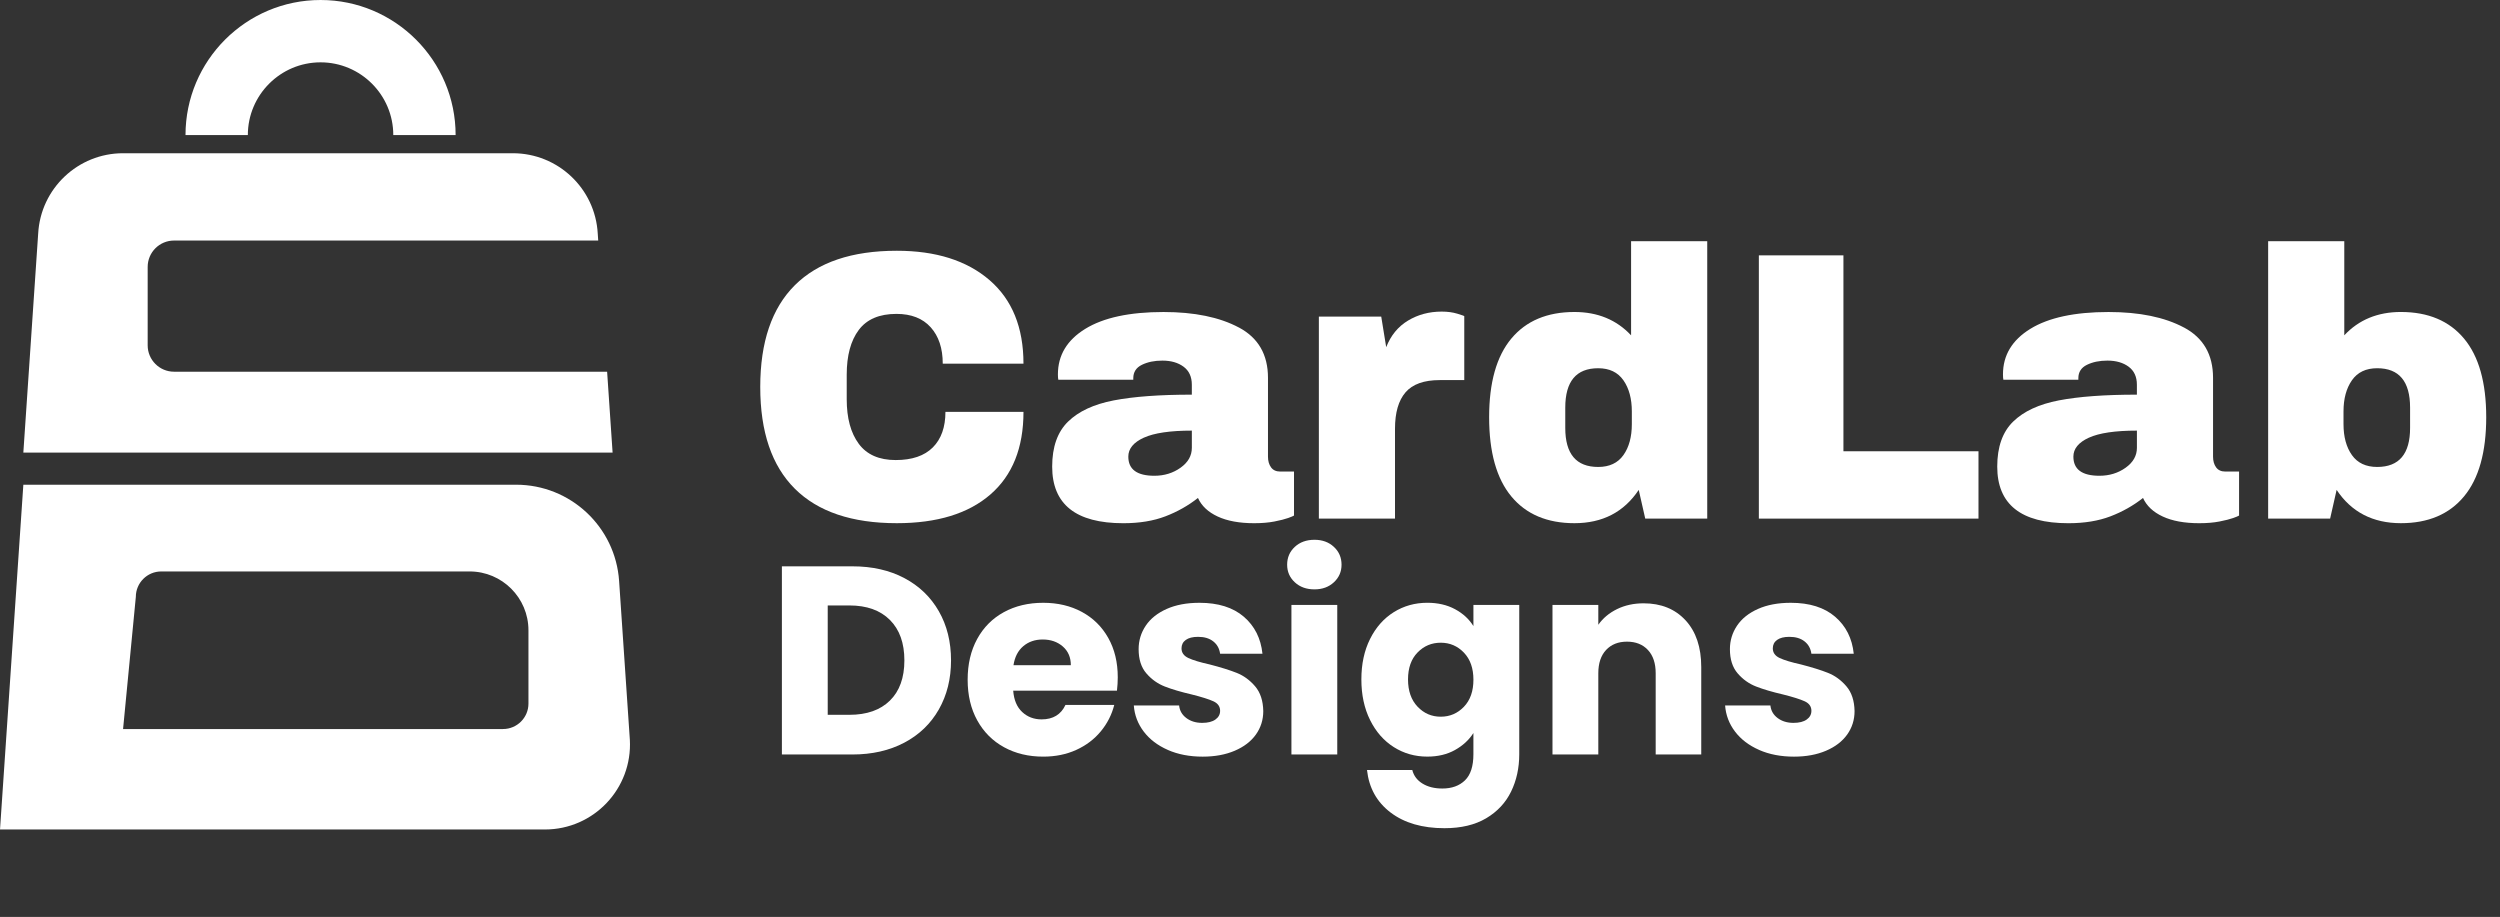 <?xml version="1.0" encoding="UTF-8"?>
<svg id="OBJECT" xmlns="http://www.w3.org/2000/svg" viewBox="0 0 233.562 85.663">
  <rect x="0" y="0" width="233.562" height="85.663" fill="#333333" stroke="none"/>
  <defs>
    <style>
      .cls-1 {
        fill: #fff;
      }
    </style>
  </defs>
  <g>
    <path class="cls-1" d="M92.437,26.162c2.121,1.823,3.181,4.427,3.181,7.811h-7.542c0-1.43-.375-2.562-1.126-3.396-.75-.834-1.817-1.251-3.199-1.251-1.597,0-2.771.5-3.521,1.501-.751,1.001-1.126,2.395-1.126,4.182v2.288c0,1.764.375,3.152,1.126,4.165.75,1.013,1.9,1.519,3.449,1.519,1.525,0,2.681-.393,3.468-1.18.786-.786,1.18-1.895,1.18-3.324h7.292c0,3.36-1.031,5.934-3.092,7.721-2.062,1.787-4.975,2.681-8.74,2.681-4.195,0-7.37-1.073-9.526-3.217-2.157-2.145-3.235-5.314-3.235-9.509,0-4.194,1.078-7.364,3.235-9.509,2.156-2.145,5.332-3.217,9.526-3.217,3.646,0,6.529.912,8.651,2.734Z"/>
    <path class="cls-1" d="M115.744,30.595c1.811.965,2.717,2.532,2.717,4.701v7.364c0,.406.095.739.286,1.001.19.263.477.393.858.393h1.287v4.111c-.071.048-.256.125-.554.232-.298.107-.721.214-1.269.322-.549.107-1.18.161-1.895.161-1.382,0-2.521-.209-3.414-.626-.894-.416-1.507-.995-1.841-1.733-.906.715-1.918,1.287-3.039,1.716-1.121.429-2.431.644-3.932.644-4.433,0-6.649-1.764-6.649-5.291,0-1.835.495-3.235,1.483-4.2.989-.965,2.413-1.626,4.272-1.984,1.859-.357,4.29-.536,7.292-.536v-.929c0-.738-.256-1.299-.769-1.68-.513-.381-1.174-.572-1.984-.572-.739,0-1.376.131-1.912.393-.536.263-.804.679-.804,1.251v.143h-7.006c-.024-.119-.036-.286-.036-.5,0-1.787.852-3.205,2.556-4.254,1.704-1.048,4.141-1.573,7.31-1.573,2.883,0,5.231.482,7.042,1.448ZM106.861,40.89c-.965.441-1.448,1.031-1.448,1.77,0,1.192.81,1.788,2.431,1.788.93,0,1.746-.25,2.449-.751.703-.5,1.055-1.12,1.055-1.859v-1.608c-2.026,0-3.521.221-4.486.661Z"/>
    <path class="cls-1" d="M136.155,29.308c.429.131.644.208.644.232v5.97h-2.288c-1.478,0-2.544.382-3.2,1.144-.656.763-.983,1.895-.983,3.396v8.4h-7.113v-18.874h5.827l.464,2.859c.429-1.096,1.108-1.924,2.038-2.484.93-.56,1.978-.84,3.146-.84.548,0,1.037.066,1.465.197Z"/>
    <path class="cls-1" d="M153.706,48.45l-.608-2.681c-1.382,2.073-3.384,3.11-6.005,3.11-2.55,0-4.516-.834-5.898-2.502-1.382-1.668-2.073-4.134-2.073-7.399,0-3.241.691-5.689,2.073-7.346,1.382-1.656,3.348-2.484,5.898-2.484,2.168,0,3.932.727,5.291,2.181v-8.794h7.114v25.916h-5.791ZM146.235,38.084v1.895c0,2.431,1.024,3.646,3.074,3.646,1.048,0,1.835-.369,2.359-1.108.524-.738.786-1.704.786-2.896v-1.18c0-1.191-.262-2.163-.786-2.913-.524-.75-1.311-1.126-2.359-1.126-2.05,0-3.074,1.228-3.074,3.682Z"/>
    <path class="cls-1" d="M164.322,23.857h7.9v18.302h12.618v6.292h-20.519v-24.594Z"/>
    <path class="cls-1" d="M204.036,30.595c1.811.965,2.717,2.532,2.717,4.701v7.364c0,.406.095.739.286,1.001.19.263.477.393.858.393h1.287v4.111c-.071.048-.256.125-.554.232-.298.107-.721.214-1.269.322-.549.107-1.18.161-1.895.161-1.382,0-2.521-.209-3.414-.626-.894-.416-1.507-.995-1.841-1.733-.906.715-1.918,1.287-3.039,1.716-1.121.429-2.431.644-3.932.644-4.433,0-6.649-1.764-6.649-5.291,0-1.835.495-3.235,1.483-4.2.989-.965,2.413-1.626,4.272-1.984,1.859-.357,4.29-.536,7.292-.536v-.929c0-.738-.256-1.299-.769-1.68-.513-.381-1.174-.572-1.984-.572-.739,0-1.376.131-1.912.393-.536.263-.804.679-.804,1.251v.143h-7.006c-.024-.119-.036-.286-.036-.5,0-1.787.852-3.205,2.556-4.254,1.704-1.048,4.141-1.573,7.31-1.573,2.883,0,5.231.482,7.042,1.448ZM195.154,40.89c-.965.441-1.448,1.031-1.448,1.77,0,1.192.81,1.788,2.431,1.788.93,0,1.746-.25,2.449-.751.703-.5,1.055-1.12,1.055-1.859v-1.608c-2.026,0-3.521.221-4.486.661Z"/>
    <path class="cls-1" d="M224.304,29.147c2.55,0,4.516.829,5.898,2.484,1.382,1.657,2.073,4.105,2.073,7.346,0,3.265-.691,5.731-2.073,7.399-1.382,1.668-3.349,2.502-5.898,2.502-2.622,0-4.624-1.037-6.005-3.11l-.607,2.681h-5.791v-25.916h7.113v8.794c1.358-1.454,3.122-2.181,5.291-2.181ZM219.729,35.528c-.525.75-.787,1.722-.787,2.913v1.18c0,1.192.262,2.157.787,2.896.523.739,1.31,1.108,2.359,1.108,2.049,0,3.074-1.215,3.074-3.646v-1.895c0-2.454-1.025-3.682-3.074-3.682-1.049,0-1.835.375-2.359,1.126Z"/>
  </g>
  <path class="cls-1" d="M29.948,5.824c3.747,0,6.794,3.048,6.794,6.794h5.824c0-6.959-5.659-12.618-12.618-12.618s-12.618,5.659-12.618,12.618h5.824c0-3.747,3.048-6.794,6.794-6.794Z"/>
  <path class="cls-1" d="M56.946,38.062l-.226-3.335H16.262c-1.362,0-2.466-1.104-2.466-2.466v-7.323c0-1.362,1.104-2.466,2.466-2.466h39.626l-.044-.653c-.233-4.208-3.717-7.503-7.93-7.503H11.497c-4.212,0-7.697,3.295-7.93,7.503l-1.386,20.465h55.051l-.286-4.222h0Z"/>
  <path class="cls-1" d="M58.843,69.108l-1.003-14.829c-.342-5.063-4.549-8.995-9.623-8.995H2.181l-.101,1.497-.168,2.478-.343,5.069-.515,7.609-.193,2.856-.292,4.315c-0.0.001 0.0.001,0,.002l-.568,8.384h50.913c4.557,0,8.182-3.829,7.93-8.386ZM49.371,65.731c0,1.314-1.065,2.379-2.379,2.379H11.498l.596-6.172.596-6.172c0-1.314,1.065-2.379,2.379-2.379h28.802c3.038,0,5.5,2.462,5.5,5.5v6.845Z"/>
  <g>
    <path class="cls-1" d="M84.492,54.01c1.386.735,2.458,1.766,3.218,3.093s1.14,2.859,1.14,4.595c0,1.72-.38,3.247-1.14,4.583-.76,1.336-1.837,2.371-3.23,3.105-1.395.735-3.01,1.102-4.846,1.102h-6.586v-17.579h6.586c1.854,0,3.473.367,4.858,1.102ZM83.139,65.454c.901-.885,1.353-2.137,1.353-3.756,0-1.619-.451-2.88-1.353-3.781s-2.162-1.353-3.781-1.353h-2.028v10.217h2.028c1.619,0,2.88-.442,3.781-1.327Z"/>
    <path class="cls-1" d="M104.349,64.528h-9.691c.067.868.347,1.532.84,1.991.492.459,1.097.689,1.815.689,1.067,0,1.811-.451,2.229-1.353h4.558c-.234.918-.655,1.745-1.265,2.479-.609.735-1.374,1.311-2.292,1.728-.918.417-1.944.626-3.08.626-1.368,0-2.588-.292-3.655-.876-1.069-.584-1.903-1.418-2.505-2.504-.601-1.085-.901-2.354-.901-3.807,0-1.452.297-2.721.89-3.806.592-1.085,1.423-1.919,2.491-2.504s2.295-.876,3.681-.876c1.353,0,2.555.284,3.606.851,1.052.568,1.874,1.377,2.467,2.429.592,1.052.889,2.279.889,3.681,0,.4-.025.818-.075,1.252ZM100.043,62.149c0-.734-.251-1.318-.752-1.753-.5-.434-1.127-.651-1.878-.651-.718,0-1.323.209-1.815.626-.492.417-.797,1.01-.914,1.778h5.359Z"/>
    <path class="cls-1" d="M109.107,70.062c-.951-.417-1.703-.989-2.254-1.715s-.86-1.54-.927-2.441h4.232c.05.484.275.876.676,1.177.401.301.894.451,1.478.451.534,0,.947-.104,1.239-.313.292-.208.438-.479.438-.813,0-.401-.209-.697-.626-.889s-1.094-.405-2.028-.639c-1.002-.233-1.837-.479-2.504-.739-.668-.258-1.244-.667-1.728-1.227-.485-.559-.727-1.314-.727-2.266,0-.801.221-1.531.663-2.191.442-.659,1.094-1.181,1.954-1.565.859-.384,1.882-.576,3.067-.576,1.753,0,3.134.434,4.145,1.302,1.01.869,1.59,2.021,1.74,3.456h-3.957c-.066-.484-.279-.868-.639-1.152-.358-.284-.83-.426-1.414-.426-.501,0-.886.096-1.152.288-.268.192-.4.455-.4.789,0,.401.213.701.639.901.426.201,1.089.401,1.99.601,1.035.267,1.878.53,2.529.789s1.223.676,1.716,1.252c.492.576.746,1.348.764,2.316,0,.818-.23,1.548-.688,2.191-.46.643-1.119,1.148-1.979,1.515-.86.367-1.857.551-2.993.551-1.219,0-2.304-.208-3.255-.626Z"/>
    <path class="cls-1" d="M120.965,54.398c-.477-.442-.714-.989-.714-1.64,0-.667.237-1.223.714-1.665.476-.442,1.089-.664,1.84-.664.734,0,1.34.221,1.815.664.477.442.714.998.714,1.665,0,.651-.237,1.198-.714,1.64-.476.443-1.081.664-1.815.664-.751,0-1.364-.221-1.84-.664ZM124.933,56.514v13.973h-4.282v-13.973h4.282Z"/>
    <path class="cls-1" d="M135.939,56.915c.742.401,1.314.927,1.715,1.578v-1.978h4.282v13.948c0,1.285-.255,2.45-.764,3.493-.51,1.043-1.285,1.874-2.329,2.492-1.043.617-2.341.926-3.894.926-2.07,0-3.748-.488-5.033-1.465-1.286-.977-2.021-2.3-2.204-3.969h4.232c.133.534.45.955.951,1.264s1.118.463,1.854.463c.885,0,1.59-.254,2.116-.764.525-.509.788-1.323.788-2.441v-1.979c-.417.651-.993,1.181-1.728,1.59s-1.595.613-2.579.613c-1.152,0-2.195-.296-3.131-.889-.935-.593-1.674-1.436-2.216-2.529-.543-1.093-.813-2.358-.813-3.794,0-1.436.271-2.696.813-3.781.542-1.085,1.281-1.919,2.216-2.504.936-.584,1.979-.876,3.131-.876.984,0,1.849.2,2.592.601ZM136.765,60.972c-.593-.618-1.314-.927-2.166-.927s-1.574.305-2.166.914c-.593.609-.889,1.449-.889,2.517,0,1.069.296,1.916.889,2.542.592.626,1.314.939,2.166.939s1.573-.309,2.166-.927c.593-.617.889-1.46.889-2.529,0-1.068-.296-1.911-.889-2.529Z"/>
    <path class="cls-1" d="M157.474,57.954c.977,1.06,1.465,2.517,1.465,4.37v8.164h-4.257v-7.587c0-.935-.242-1.661-.727-2.179s-1.135-.776-1.953-.776-1.469.259-1.953.776-.727,1.244-.727,2.179v7.587h-4.281v-13.973h4.281v1.853c.435-.618,1.019-1.106,1.753-1.465.735-.359,1.562-.539,2.479-.539,1.636,0,2.942.53,3.919,1.59Z"/>
    <path class="cls-1" d="M164.348,70.062c-.951-.417-1.703-.989-2.254-1.715s-.86-1.54-.927-2.441h4.232c.05.484.275.876.676,1.177.401.301.894.451,1.478.451.534,0,.947-.104,1.239-.313.292-.208.438-.479.438-.813,0-.401-.209-.697-.626-.889s-1.094-.405-2.028-.639c-1.002-.233-1.837-.479-2.504-.739-.668-.258-1.244-.667-1.728-1.227-.485-.559-.727-1.314-.727-2.266,0-.801.221-1.531.663-2.191.442-.659,1.094-1.181,1.954-1.565.859-.384,1.882-.576,3.067-.576,1.753,0,3.134.434,4.145,1.302,1.01.869,1.59,2.021,1.74,3.456h-3.957c-.066-.484-.279-.868-.639-1.152-.358-.284-.83-.426-1.414-.426-.501,0-.886.096-1.152.288-.268.192-.4.455-.4.789,0,.401.213.701.639.901.426.201,1.089.401,1.99.601,1.035.267,1.878.53,2.529.789s1.223.676,1.716,1.252c.492.576.746,1.348.764,2.316,0,.818-.23,1.548-.688,2.191-.46.643-1.119,1.148-1.979,1.515-.86.367-1.857.551-2.993.551-1.219,0-2.304-.208-3.255-.626Z"/>
  </g>
</svg>